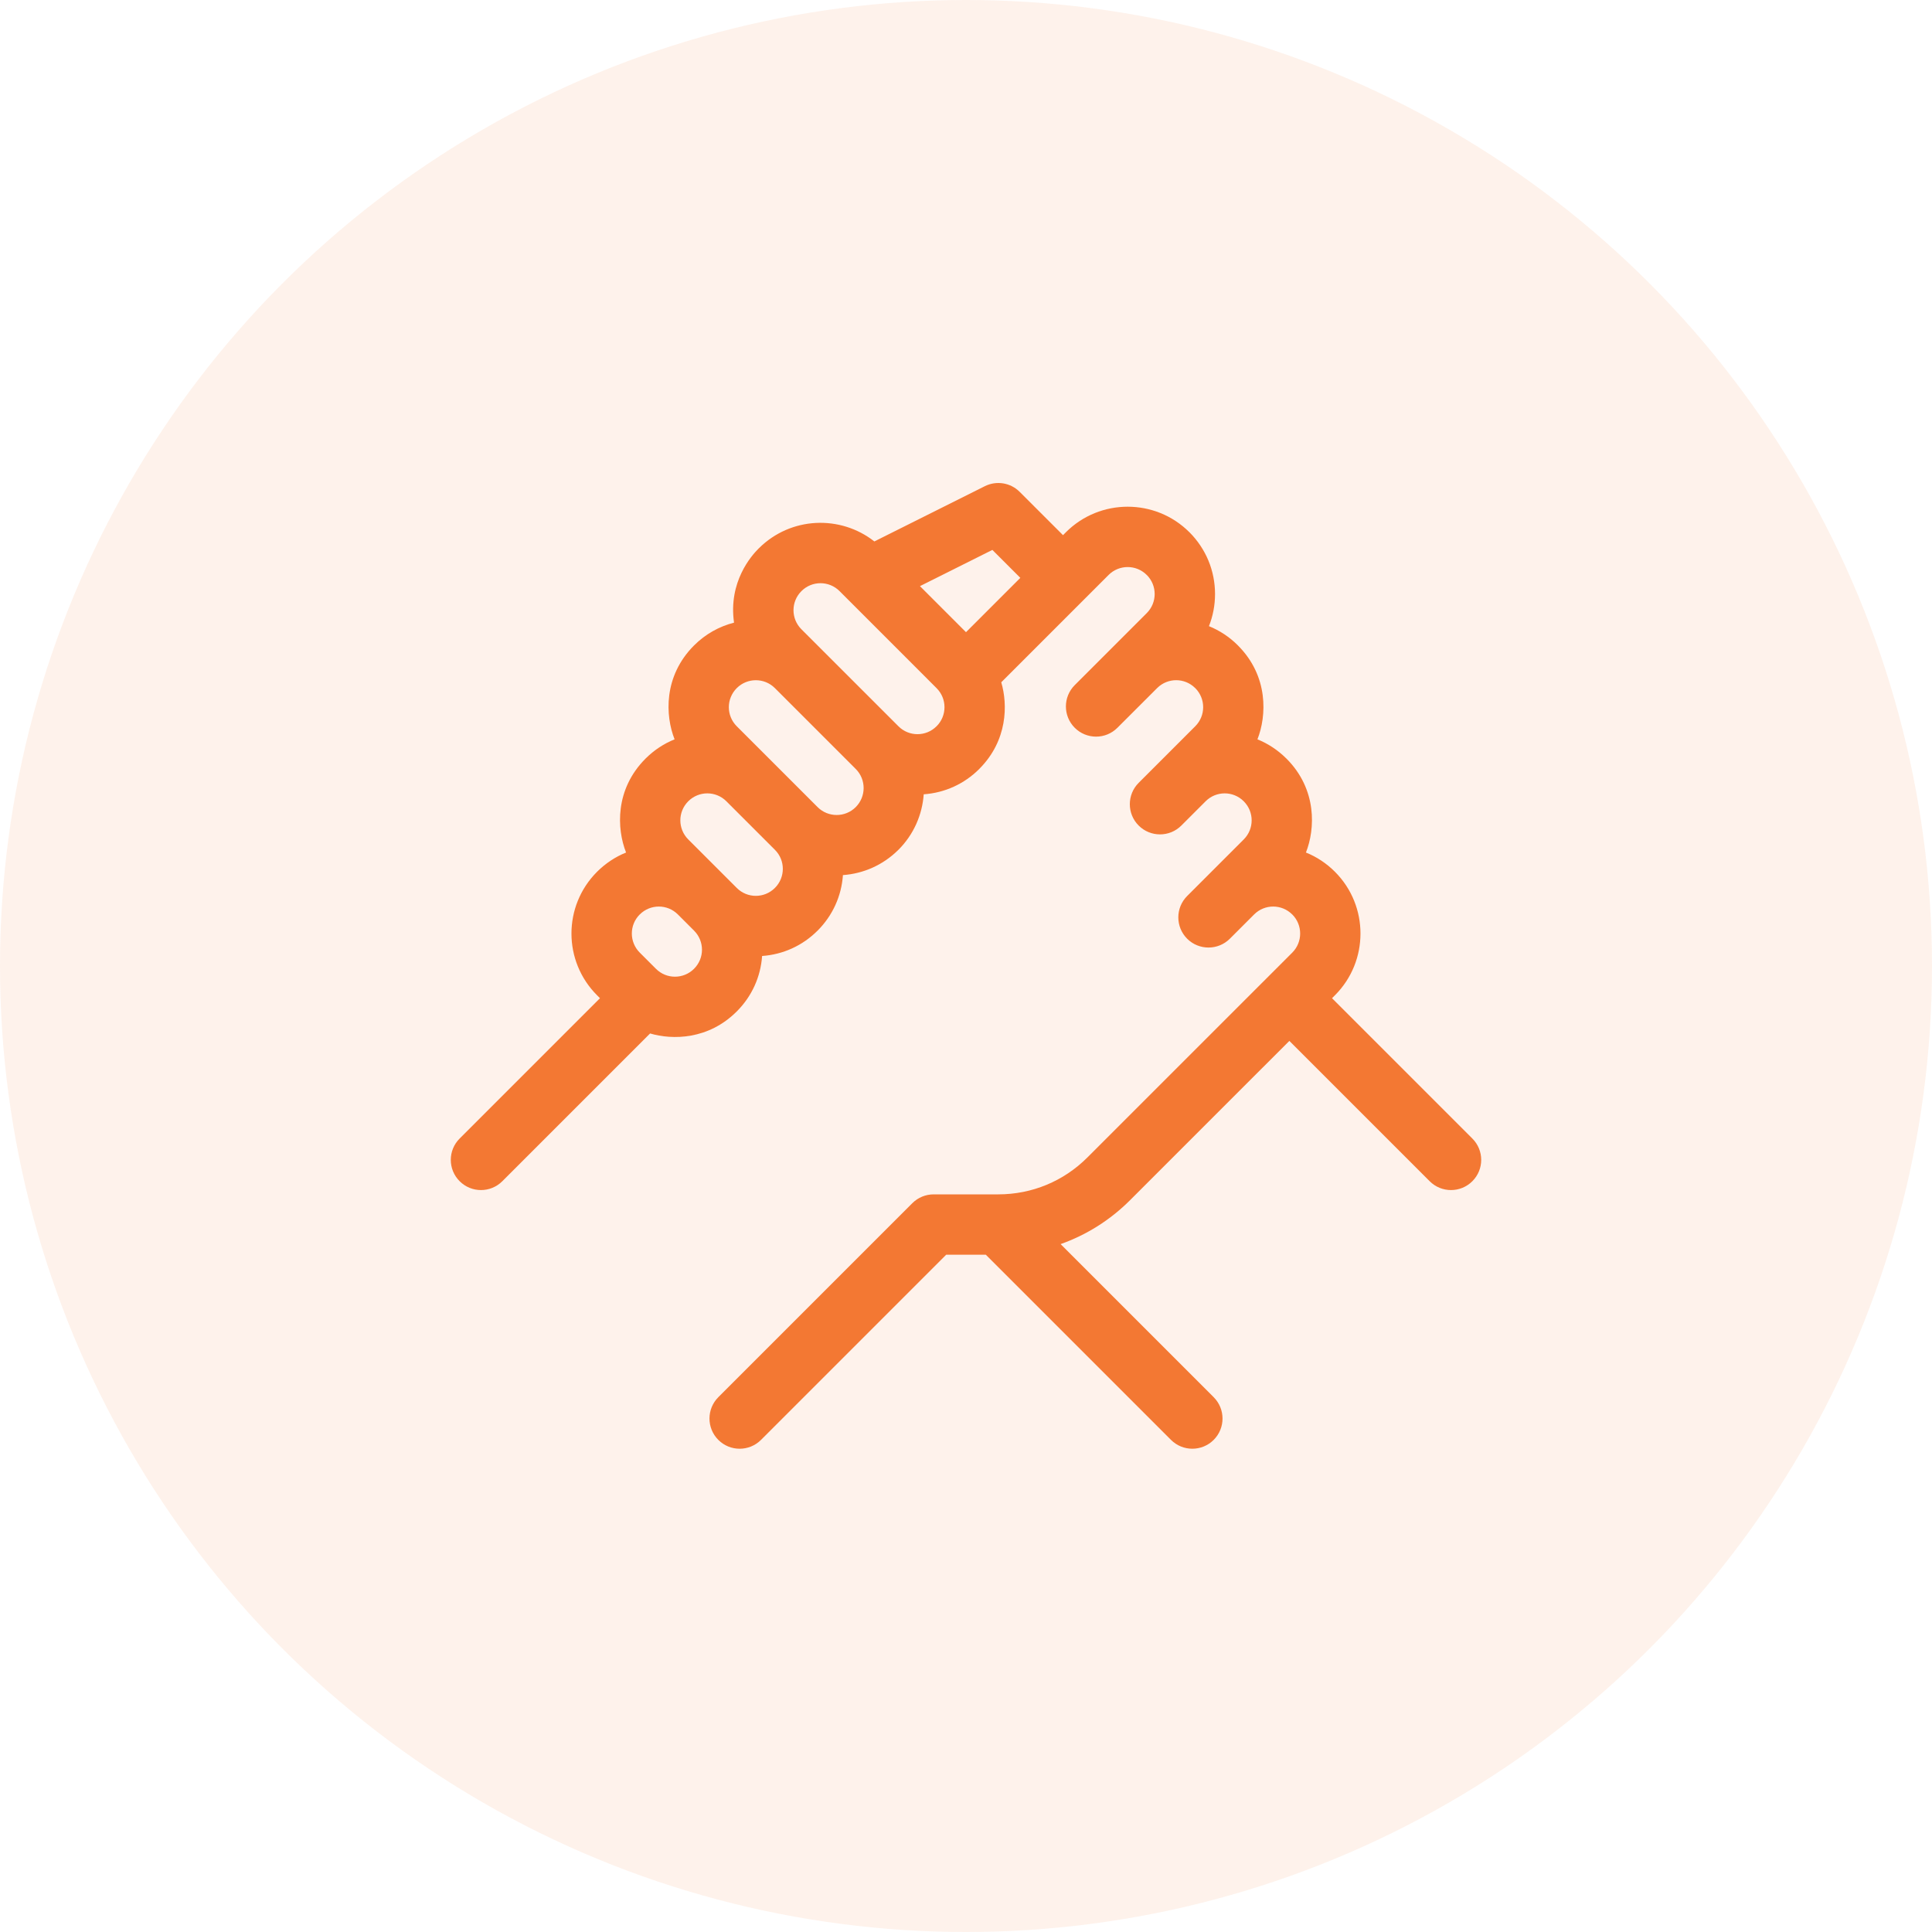 <svg width="60" height="60" viewBox="0 0 60 60" fill="none" xmlns="http://www.w3.org/2000/svg">
<circle opacity="0.1" cx="30" cy="30" r="30" fill="#F37833"/>
<path d="M45.725 35.358L41.367 31L41.458 30.909C42.515 29.852 42.515 28.133 41.46 27.076C41.459 27.074 41.457 27.073 41.456 27.072C41.195 26.811 40.89 26.61 40.557 26.476C40.845 25.747 40.908 24.515 39.952 23.559C39.95 23.557 39.947 23.555 39.944 23.552C39.684 23.294 39.381 23.094 39.051 22.961C39.338 22.234 39.401 21.001 38.446 20.046C38.446 20.045 38.445 20.044 38.445 20.044C38.183 19.782 37.878 19.581 37.545 19.446C37.669 19.133 37.734 18.795 37.734 18.448C37.734 17.724 37.451 17.043 36.94 16.53C36.939 16.53 36.939 16.53 36.939 16.53C36.939 16.53 36.938 16.529 36.938 16.529C35.881 15.472 34.16 15.472 33.103 16.529L33.013 16.62L31.667 15.275C31.382 14.989 30.946 14.919 30.585 15.099L27.154 16.815C26.103 15.988 24.56 16.039 23.567 17.028C23.566 17.029 23.564 17.031 23.562 17.032C23.335 17.259 22.616 18.066 22.796 19.337C22.341 19.453 21.911 19.688 21.555 20.044C21.555 20.044 21.555 20.044 21.554 20.045C21.554 20.045 21.554 20.045 21.554 20.045C20.6 21 20.659 22.227 20.95 22.961C20.619 23.094 20.315 23.294 20.055 23.552C20.053 23.555 20.05 23.557 20.048 23.559C19.093 24.514 19.153 25.742 19.443 26.476C19.111 26.61 18.806 26.811 18.544 27.072C18.543 27.073 18.541 27.074 18.54 27.076C17.483 28.136 17.482 29.849 18.542 30.909L18.633 31L14.275 35.358C13.908 35.724 13.908 36.318 14.275 36.684C14.641 37.05 15.234 37.05 15.6 36.684L20.189 32.095C20.883 32.3 22 32.292 22.88 31.412C22.882 31.411 22.883 31.409 22.885 31.407C23.349 30.942 23.622 30.338 23.668 29.689C24.319 29.643 24.925 29.368 25.39 28.902C25.391 28.902 25.391 28.902 25.391 28.901C25.391 28.901 25.391 28.901 25.392 28.901C25.858 28.434 26.133 27.828 26.178 27.177C26.806 27.132 27.42 26.871 27.899 26.393C27.901 26.392 27.902 26.39 27.904 26.389C28.382 25.91 28.642 25.295 28.687 24.668C29.338 24.622 29.944 24.348 30.41 23.883C30.411 23.881 30.413 23.88 30.414 23.878C31.292 22.999 31.301 21.885 31.095 21.189L34.429 17.855C34.755 17.529 35.286 17.529 35.612 17.855C35.613 17.855 35.613 17.856 35.614 17.856C35.941 18.183 35.941 18.712 35.614 19.04L33.377 21.277C33.011 21.643 33.011 22.236 33.377 22.602C33.743 22.968 34.336 22.969 34.702 22.602L35.939 21.366C36.266 21.043 36.792 21.043 37.118 21.369C37.119 21.37 37.12 21.371 37.121 21.371C37.447 21.698 37.447 22.227 37.12 22.554L35.362 24.312C34.996 24.678 34.996 25.272 35.362 25.638C35.728 26.004 36.322 26.004 36.688 25.638L37.442 24.884C37.769 24.557 38.298 24.557 38.625 24.884C38.627 24.886 38.628 24.887 38.63 24.889C38.953 25.216 38.952 25.743 38.626 26.069L36.868 27.827C36.502 28.193 36.502 28.786 36.868 29.153C37.234 29.518 37.828 29.518 38.194 29.153L38.951 28.396C39.278 28.072 39.805 28.073 40.131 28.399C40.132 28.399 40.132 28.399 40.132 28.399C40.132 28.399 40.132 28.4 40.133 28.4C40.459 28.726 40.459 29.257 40.133 29.584L33.77 35.946C33.031 36.685 32.049 37.092 31.004 37.092C31.004 37.092 31.004 37.092 31.004 37.092H28.996C28.747 37.092 28.509 37.19 28.333 37.366L22.308 43.391C21.942 43.757 21.942 44.351 22.308 44.717C22.674 45.084 23.268 45.083 23.634 44.717L29.384 38.967H30.616L36.366 44.717C36.732 45.083 37.326 45.083 37.692 44.717C38.058 44.351 38.058 43.758 37.692 43.391L32.938 38.637C33.74 38.353 34.476 37.892 35.096 37.272L40.042 32.326L44.4 36.684C44.766 37.05 45.359 37.05 45.725 36.684C46.092 36.318 46.092 35.724 45.725 35.358ZM30.819 17.078L31.687 17.946L30 19.633L28.57 18.203L30.819 17.078ZM21.555 30.085C21.554 30.087 21.553 30.088 21.552 30.089C21.227 30.411 20.7 30.416 20.371 30.087L19.868 29.584C19.541 29.257 19.54 28.727 19.867 28.4C19.868 28.4 19.868 28.399 19.868 28.399C19.868 28.399 19.868 28.399 19.869 28.399C20.196 28.072 20.725 28.072 21.052 28.399L21.555 28.902C21.882 29.229 21.883 29.758 21.555 30.085ZM24.066 27.575C24.065 27.575 24.065 27.576 24.065 27.576C23.738 27.903 23.209 27.904 22.881 27.576L21.374 26.069C21.048 25.743 21.047 25.216 21.37 24.889C21.372 24.888 21.373 24.886 21.375 24.884C21.702 24.557 22.231 24.557 22.558 24.884L24.066 26.392C24.393 26.718 24.393 27.248 24.066 27.575ZM26.576 25.065C26.576 25.065 26.576 25.065 26.576 25.065C26.575 25.065 26.575 25.066 26.575 25.066C26.249 25.392 25.718 25.392 25.392 25.066L22.88 22.554C22.553 22.227 22.553 21.698 22.88 21.371C22.88 21.37 22.881 21.37 22.881 21.37C23.207 21.044 23.737 21.043 24.064 21.369L26.576 23.881V23.881C26.903 24.208 26.902 24.738 26.576 25.065ZM29.087 22.554C29.086 22.554 29.086 22.555 29.086 22.555C29.086 22.555 29.086 22.555 29.085 22.555C28.759 22.882 28.229 22.883 27.902 22.555L24.888 19.542C24.561 19.215 24.562 18.687 24.886 18.361C24.887 18.359 24.888 18.358 24.89 18.357C25.216 18.03 25.746 18.03 26.073 18.357L29.086 21.371C29.414 21.698 29.414 22.227 29.087 22.554Z" fill="#F37833"/>
</svg>
